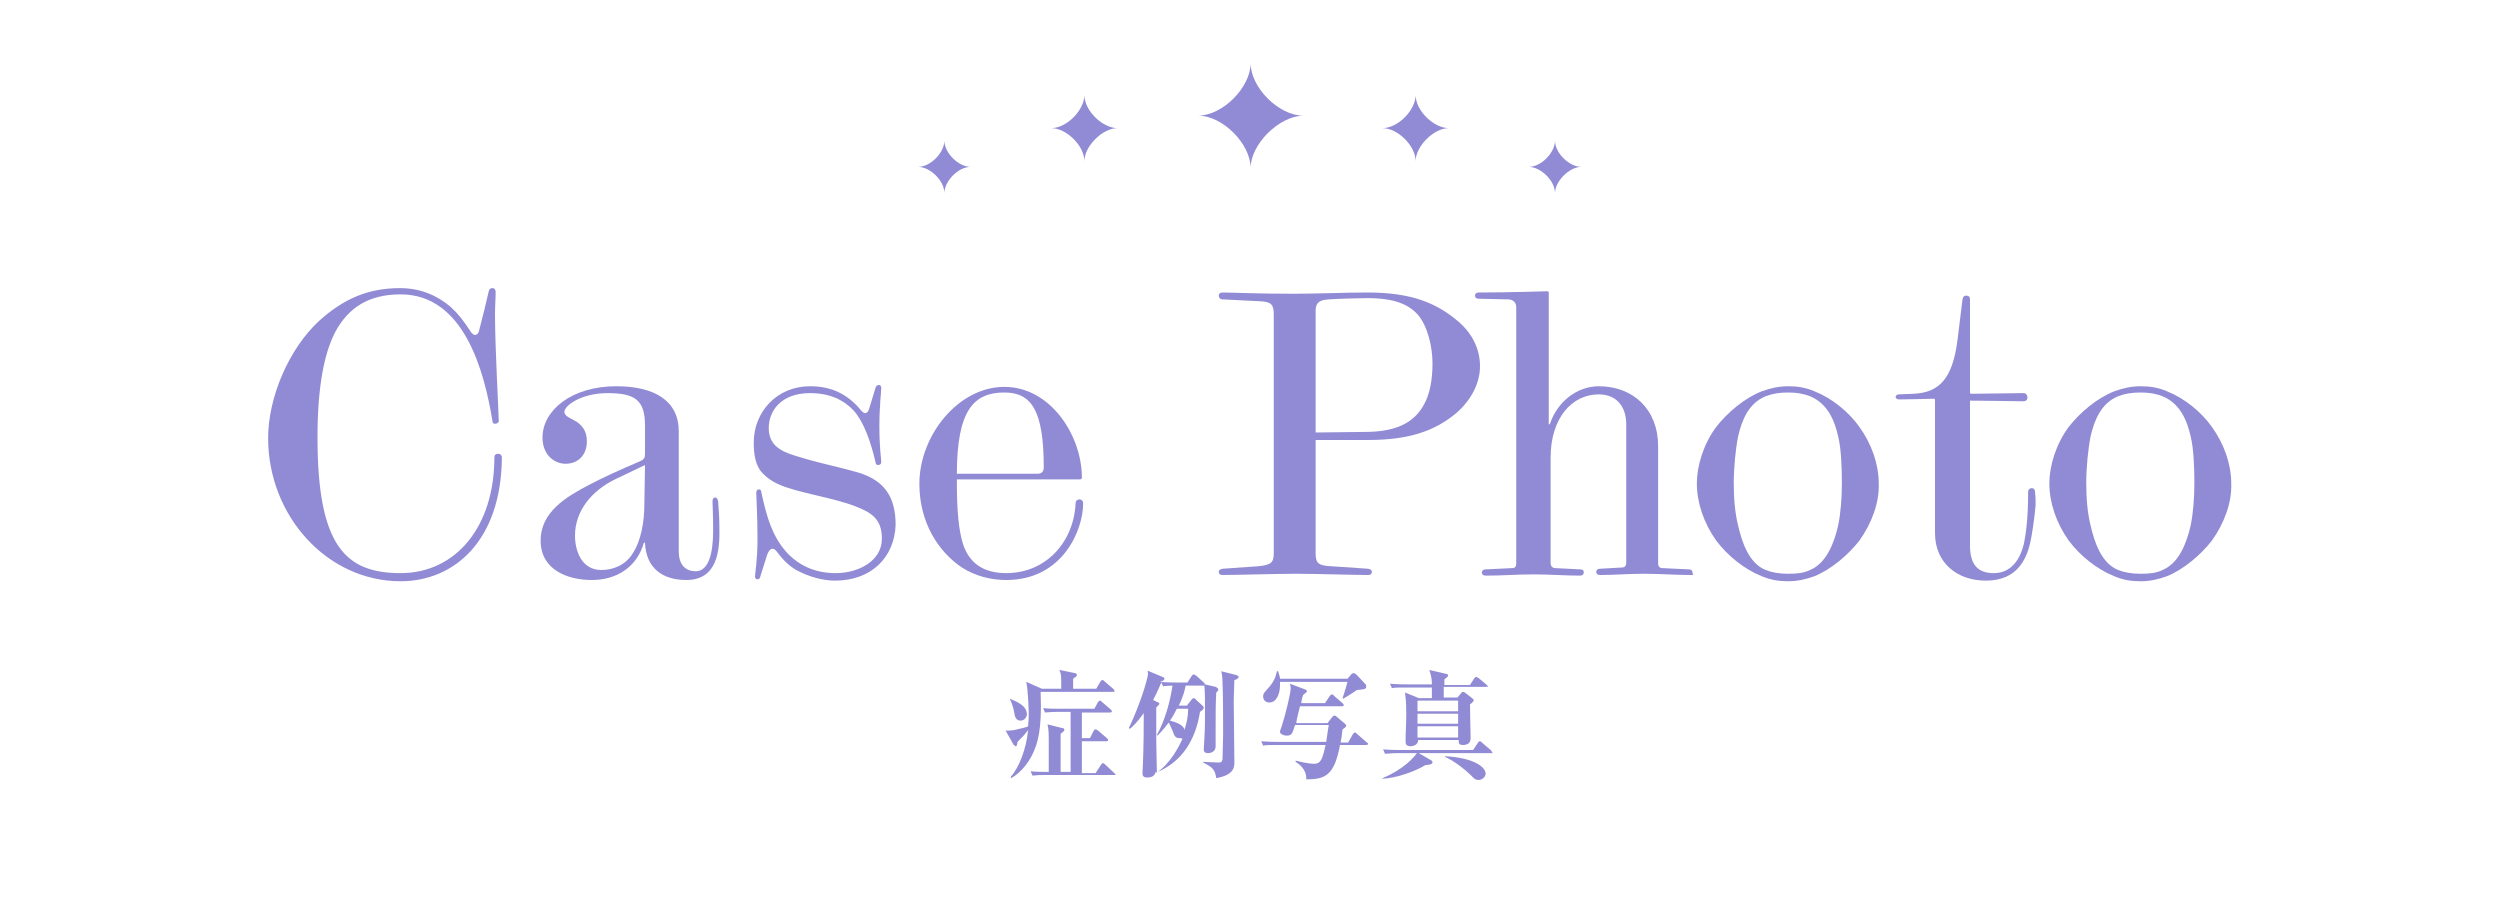 <?xml version="1.0" encoding="utf-8"?>
<!-- Generator: Adobe Illustrator 28.3.0, SVG Export Plug-In . SVG Version: 6.00 Build 0)  -->
<svg version="1.1" id="_レイヤー_1" xmlns="http://www.w3.org/2000/svg" xmlns:xlink="http://www.w3.org/1999/xlink" x="0px"
	 y="0px" viewBox="0 0 400 145" style="enable-background:new 0 0 400 145;" xml:space="preserve">
<style type="text/css">
	.st0{fill:#908BD4;}
</style>
<path class="st0" d="M200.1,26.9c0-3.9-4.5-8.4-8.4-8.4c3.9,0,8.4-4.5,8.4-8.4c0,3.9,4.5,8.4,8.4,8.4
	C204.6,18.6,200.1,23.1,200.1,26.9z"/>
<path class="st0" d="M226.5,25.8c0-2.5-2.9-5.3-5.3-5.3c2.5,0,5.3-2.9,5.3-5.3c0,2.5,2.9,5.3,5.3,5.3
	C229.4,20.5,226.5,23.4,226.5,25.8z"/>
<path class="st0" d="M248.8,30.9c0-2-2.3-4.2-4.2-4.2c2,0,4.2-2.3,4.2-4.2c0,2,2.3,4.2,4.2,4.2C251.1,26.7,248.8,29,248.8,30.9z"/>
<path class="st0" d="M151.1,30.9c0-2-2.3-4.2-4.2-4.2c2,0,4.2-2.3,4.2-4.2c0,2,2.3,4.2,4.2,4.2C153.3,26.7,151.1,29,151.1,30.9z"/>
<path class="st0" d="M173.5,25.8c0-2.5-2.9-5.3-5.3-5.3c2.5,0,5.3-2.9,5.3-5.3c0,2.5,2.9,5.3,5.3,5.3
	C176.4,20.5,173.5,23.4,173.5,25.8z"/>
<g>
	<path class="st0" d="M64.1,93c-11.8,0-21.2-10.5-21.2-22.9c0-6.5,3.3-14.3,8.2-18.8c3.9-3.5,7.8-5.2,12.9-5.2c3.3,0,6,1.2,8.1,3
		c1.2,1.1,2,2.1,3.3,4.1c0.2,0.2,0.4,0.4,0.6,0.4s0.5-0.2,0.6-0.5c0.5-1.9,1.3-5.1,1.6-6.5c0.1-0.4,0.3-0.5,0.6-0.5
		c0.3,0,0.5,0.2,0.5,0.6v0.1c0,1.1-0.1,2.1-0.1,3.5c0,5.4,0.6,15.8,0.6,17v0.1c0,0.2-0.3,0.4-0.6,0.4c-0.2,0-0.4-0.1-0.4-0.4
		c-1.3-7.9-4.5-20.3-14.7-20.3c-5.1,0-8.3,2.1-10.4,5.9c-1.9,3.6-2.9,9.1-2.9,17c0,17.4,4.5,21.7,13.3,21.7s15-7.4,15-18.5
		c0-0.4,0.2-0.6,0.6-0.6c0.3,0,0.6,0.2,0.6,0.6C80.2,86.6,72.6,93,64.1,93L64.1,93z"/>
	<path class="st0" d="M109.8,92.8c-3.7,0-6.4-1.8-6.6-5.9c0-0.1-0.1-0.2-0.2,0c-1.1,3.8-4.3,5.9-8.3,5.9s-8.2-1.7-8.2-6.3
		s4.1-7,7.7-8.9c2.5-1.3,4.7-2.3,8.2-3.8c0.7-0.3,0.8-0.6,0.8-1.2v-4.5c0-4.1-1.6-5.2-6-5.2c-4.2,0-6.9,2-6.9,3c0,0.7,1,1,2,1.6
		c0.8,0.6,1.6,1.4,1.6,3.1c0,2.4-1.6,3.6-3.4,3.6s-3.7-1.4-3.7-4.2c0-4.3,4.6-8.2,11.8-8.2c6.1,0,10,2.3,10,7.2v19.3
		c0,1.7,0.8,3.1,2.7,3.1c2.8,0,2.8-5.1,2.8-6.9c0-2.1-0.1-4-0.1-4.3c0-0.4,0.2-0.6,0.4-0.6s0.4,0.1,0.5,0.6c0.1,1.2,0.2,2.8,0.2,4.1
		C115.2,88.1,114.8,92.8,109.8,92.8L109.8,92.8z M103.2,74.4c-1.7,0.8-3.5,1.7-4.6,2.2c-4,1.9-6.6,5.2-6.6,9.1
		c0,2.5,1.1,5.5,4.2,5.5c1.8,0,3.8-0.7,5-2.6c1.4-2.1,1.9-5.2,1.9-8L103.2,74.4L103.2,74.4z"/>
	<path class="st0" d="M133.6,92.9c-1.9,0-4.2-0.6-6.2-1.7c-1.2-0.7-2.1-1.6-3-2.8c-0.2-0.3-0.5-0.6-0.8-0.6c-0.4,0-0.7,0.5-0.9,1.1
		l-1.1,3.5c-0.1,0.2-0.2,0.3-0.4,0.3c-0.2,0-0.4-0.2-0.4-0.4c0-0.7,0.4-2.5,0.4-6.1c0-3.5-0.2-6.9-0.2-7.4c0-0.3,0.2-0.5,0.4-0.5
		s0.4,0.1,0.4,0.4c0.9,4.2,1.8,7.1,4,9.6c1.9,2.1,4.5,3.4,7.9,3.4c3.6,0,7.4-1.9,7.4-5.5c0-2.5-1-3.8-3.3-4.8c-2.8-1.3-7-2-10.6-3
		c-2.1-0.6-3.7-1.2-5-2.5c-1.4-1.3-1.6-3.3-1.6-5.1c0-4.9,3.7-9,9-9c3.1,0,5.5,1,7.6,3.2l0.6,0.7c0.2,0.2,0.4,0.4,0.6,0.4
		c0.2,0,0.4-0.1,0.6-0.5l1.1-3.6c0.1-0.2,0.2-0.4,0.5-0.4s0.4,0.2,0.4,0.5c0,0.5-0.3,3-0.3,6c0,3.8,0.3,5.1,0.3,5.9
		c0,0.2-0.2,0.4-0.5,0.4c-0.2,0-0.4-0.1-0.4-0.4c-0.8-3.4-1.9-6.5-3.5-8.3c-1.6-1.7-3.8-2.8-7-2.8c-4.7,0-6.6,2.9-6.6,5.6
		c0,3.3,2.8,4,5.5,4.8c3,0.9,6.1,1.5,8.8,2.3c4.3,1.3,6,4,6,8.4C143.1,89.2,139.4,92.9,133.6,92.9L133.6,92.9z"/>
	<path class="st0" d="M161,92.8c-2.4,0-4.9-0.6-7.1-2c-3.7-2.5-6.8-7.1-6.8-13.4c0-7.7,6.2-15.5,13.6-15.5s12.4,7.8,12.4,14.5
		c0,0.2-0.1,0.3-0.3,0.3h-19.7v0.6c0,4.5,0.3,7.6,1,9.8c1.1,3.3,3.6,4.6,6.9,4.6c6.3,0,10.8-4.9,11.1-11.2c0-0.4,0.3-0.6,0.6-0.6
		s0.6,0.2,0.6,0.6v0.1C173.3,84.7,170.1,92.8,161,92.8L161,92.8z M160.7,62.8c-4.8,0-7.6,2.7-7.6,13H166c0.7,0,1-0.4,1-1
		C167,65.6,165,62.8,160.7,62.8L160.7,62.8z"/>
	<path class="st0" d="M233,66.1c-3.5,2.9-7.6,4.3-14.2,4.3h-8.3v18.1c0,1.6,0.4,2,2.5,2.1l5.9,0.4c0.4,0.1,0.6,0.2,0.6,0.5
		s-0.2,0.5-0.6,0.5c-2.1,0-8.7-0.2-11.5-0.2s-9.8,0.2-11.8,0.2c-0.4,0-0.6-0.2-0.6-0.5s0.2-0.4,0.6-0.5l5.7-0.4
		c2.1-0.2,2.5-0.6,2.5-2.1V50.3c0-1.6-0.4-2-2.2-2.1l-6-0.3c-0.4,0-0.6-0.3-0.6-0.6s0.2-0.5,0.6-0.5c1.7,0,5.3,0.2,11.4,0.2
		c3.5,0,8.4-0.2,11.8-0.2c6.9,0,11,1.6,14.6,4.7c2.3,2,3.4,4.5,3.4,7.1C236.8,61.3,235.4,64,233,66.1L233,66.1z M226.9,50.4
		c-1.5-1.7-3.8-2.7-8.1-2.7c-1.5,0-4.7,0.1-6.2,0.2c-2,0.1-2.1,1-2.1,2v19.3l8.4-0.1c5-0.1,7.6-1.8,9-4.5c0.9-1.6,1.3-4,1.3-6.4
		C229.2,55.4,228.4,52.2,226.9,50.4z"/>
	<path class="st0" d="M270.7,92h-0.1c-2.7,0-4.9-0.2-7.6-0.2c-2.5,0-4.7,0.2-6.9,0.2H256c-0.4,0-0.6-0.2-0.6-0.5s0.2-0.5,0.6-0.5
		l3.5-0.2c0.5,0,0.7-0.3,0.7-0.8V67.9c0-2.9-1.6-4.8-4.4-4.8c-4.3,0-7.7,3.8-7.7,10.1v16.9c0,0.4,0.2,0.8,0.8,0.8l3.9,0.2
		c0.5,0,0.6,0.2,0.6,0.5s-0.2,0.5-0.6,0.5h-0.1c-2.1,0-4.9-0.2-7.3-0.2c-2.8,0-4.9,0.2-7.6,0.2h-0.1c-0.4,0-0.6-0.2-0.6-0.5
		s0.2-0.5,0.6-0.5l4.2-0.2c0.5,0,0.7-0.2,0.7-0.8V49.2c0-0.9-0.6-1.3-1.3-1.3l-4.7-0.1c-0.4,0-0.6-0.2-0.6-0.5s0.2-0.5,0.6-0.5
		c5.1,0,10.6-0.2,11-0.2c0.1,0,0.2,0.1,0.2,0.2v21c0,0.1,0.1,0.2,0.2,0c1.2-3.6,4.4-6,7.8-6c5.5,0,9.5,3.7,9.5,9.6v18.7
		c0,0.5,0.2,0.8,0.7,0.8l4.2,0.2c0.4,0,0.6,0.2,0.6,0.5S271.1,92,270.7,92L270.7,92z"/>
	<path class="st0" d="M297.5,86.5c-1.8,2.3-4.5,4.6-7.2,5.7c-1.4,0.5-2.7,0.8-4.2,0.8c-1.4,0-2.8-0.2-4.2-0.8
		c-2.8-1.1-5.5-3.3-7.3-5.7c-2-2.8-3.1-6.1-3.1-9.1s1.1-6.4,3.1-9.1c1.8-2.3,4.5-4.6,7.3-5.7c1.4-0.5,2.7-0.8,4.2-0.8
		s2.8,0.2,4.2,0.8c2.8,1.1,5.5,3.3,7.2,5.7c2,2.8,3.1,6,3.1,9.1C300.7,80.4,299.5,83.7,297.5,86.5L297.5,86.5z M294.1,69.8
		c-0.6-2.7-1.8-5.3-4.5-6.4c-1-0.4-2.1-0.6-3.5-0.6s-2.6,0.2-3.6,0.6c-2.7,1.1-3.8,3.8-4.4,6.4c-0.4,2-0.7,5-0.7,7.5
		s0.2,4.8,0.7,6.8c0.6,2.6,1.7,6,4.4,7.1c1,0.4,2.2,0.6,3.6,0.6s2.5-0.1,3.5-0.6c2.7-1.1,3.9-4.5,4.5-7.1c0.4-1.9,0.6-4.4,0.6-6.8
		S294.6,71.8,294.1,69.8z"/>
	<path class="st0" d="M324.8,87c-0.9,3.7-3,5.9-7.1,5.9c-4.5,0-8.1-2.8-8.1-7.6V64c0-0.1-0.1-0.2-0.1-0.2h-0.2
		c-0.6,0-3.1,0.1-4.9,0.1h-0.6c-0.3,0-0.5-0.2-0.5-0.4c0-0.2,0.2-0.4,0.5-0.4l2.4-0.1c4-0.2,6.2-2.3,7-8.6l0.8-6.5
		c0.1-0.4,0.2-0.6,0.6-0.6s0.6,0.2,0.6,0.6v14.9c0,0.1,0.1,0.2,0.1,0.2h0.3c2.6,0,6-0.1,7.8-0.1h0.4c0.4,0,0.6,0.4,0.6,0.7
		s-0.2,0.6-0.6,0.6h-0.4c-1.8,0-5.2-0.1-7.9-0.1h-0.2c-0.1,0-0.1,0-0.1,0.1v23.1c0,3.3,1.5,4.4,3.8,4.4c2.8,0,4.2-2.2,4.8-4.6
		c0.4-1.9,0.7-4.5,0.7-8.4c0-0.4,0.3-0.6,0.6-0.6s0.5,0.2,0.5,0.6c0.1,0.8,0.1,1.4,0.1,2.1C325.5,83.1,325.1,85.7,324.8,87L324.8,87
		z"/>
	<path class="st0" d="M353.9,86.5c-1.8,2.3-4.5,4.6-7.2,5.7c-1.4,0.5-2.7,0.8-4.2,0.8s-2.8-0.2-4.2-0.8c-2.8-1.1-5.5-3.3-7.3-5.7
		c-2-2.8-3.1-6.1-3.1-9.1s1.1-6.4,3.1-9.1c1.8-2.3,4.5-4.6,7.3-5.7c1.4-0.5,2.7-0.8,4.2-0.8s2.8,0.2,4.2,0.8
		c2.8,1.1,5.5,3.3,7.2,5.7c2,2.8,3.1,6,3.1,9.1C357.1,80.4,355.9,83.7,353.9,86.5z M350.5,69.8c-0.6-2.7-1.8-5.3-4.5-6.4
		c-1-0.4-2.1-0.6-3.5-0.6s-2.6,0.2-3.6,0.6c-2.7,1.1-3.8,3.8-4.4,6.4c-0.4,2-0.7,5-0.7,7.5s0.2,4.8,0.7,6.8c0.6,2.6,1.7,6,4.4,7.1
		c1,0.4,2.2,0.6,3.6,0.6s2.5-0.1,3.5-0.6c2.7-1.1,3.9-4.5,4.5-7.1c0.4-1.9,0.6-4.4,0.6-6.8S351,71.8,350.5,69.8z"/>
</g>
<g>
	<g>
		<path class="st0" d="M178.1,110.7h-11.6c0.1,2.8,0.1,6.1-0.7,8.5c-0.8,2.5-2.4,4.4-4,5.3l-0.1-0.2c1.3-1.4,2.5-4.4,2.8-7.5
			c-0.6,0.8-0.9,1.1-1.7,1.9c-0.1,0.6-0.1,0.7-0.3,0.7c-0.1,0-0.2-0.2-0.3-0.2l-1.3-2.3c0.7,0,0.9,0,1.4-0.1
			c0.8-0.2,1.9-0.4,2.2-0.6c0-0.5,0.1-0.9,0.1-1.9c0-0.6-0.1-3.8-0.4-5.2l2.5,1.1h3.1c0-2.2,0-2.3-0.3-3l2.5,0.5
			c0.1,0,0.3,0.1,0.3,0.3c0,0.2-0.1,0.2-0.2,0.3c-0.2,0.1-0.2,0.2-0.4,0.3v1.6h3.7l0.7-1.2c0.1-0.1,0.2-0.2,0.3-0.2
			c0.1,0,0.2,0.1,0.3,0.2l1.4,1.2c0.1,0.1,0.2,0.2,0.2,0.3C178.4,110.7,178.2,110.7,178.1,110.7z M163.3,115.3c-0.4,0-0.9-0.2-1-1.2
			c-0.1-0.6-0.4-1.7-0.7-2.2l0-0.1c1.4,0.6,2.7,1.2,2.7,2.5C164.3,114.7,163.9,115.3,163.3,115.3z M178.3,124h-11
			c-0.9,0-1.3,0-2.1,0.1l-0.3-0.7c0.9,0.1,1.7,0.1,2.5,0.1h0.4c0-3.8,0-4.2,0-5.1c0-1.7-0.1-2-0.2-2.5l2.4,0.6
			c0.2,0,0.3,0.1,0.3,0.3c0,0.2-0.5,0.5-0.6,0.6c0,1.5,0,2,0,6.1h1.6v-9.6h-2c-1.3,0-1.7,0.1-2.1,0.1l-0.3-0.7
			c0.9,0.1,1.8,0.1,2.7,0.1h5.5l0.6-1.1c0.1-0.1,0.2-0.2,0.3-0.2c0.1,0,0.2,0.1,0.3,0.2l1.4,1.2c0.1,0.1,0.2,0.2,0.2,0.3
			c0,0.2-0.2,0.2-0.3,0.2h-4.5v4.1h1.3l0.6-1.2c0.1-0.1,0.1-0.2,0.3-0.2c0.1,0,0.2,0.1,0.4,0.2l1.4,1.2c0.1,0.1,0.2,0.2,0.2,0.3
			c0,0.2-0.2,0.2-0.3,0.2h-3.9v5.1h2.2l0.9-1.4c0.1-0.1,0.2-0.2,0.3-0.2c0.1,0,0.2,0.1,0.3,0.2l1.5,1.4c0.1,0.1,0.2,0.2,0.2,0.3
			C178.6,124,178.4,124,178.3,124z"/>
		<path class="st0" d="M194.6,110.8c-0.1,1.6-0.1,3.6-0.1,5.3c0,0.5,0,2.8,0,3.3c0,0.9-0.8,1.1-1.2,1.1c-0.2,0-0.7,0-0.7-0.6
			c0-0.2,0.1-1.4,0.1-1.7c0.1-1.8,0.1-3.1,0.1-4.1c0-2.2,0-3.3-0.1-4.4h-3c-0.1,0.5-0.3,1.6-1.1,3.2h1.3l0.7-0.9
			c0.1-0.1,0.2-0.3,0.4-0.3c0.1,0,0.3,0.1,0.3,0.2l1.1,1c0.1,0.1,0.2,0.2,0.2,0.3c0,0.3-0.2,0.4-0.6,0.7c-0.7,4.4-2.8,8-7,9.7
			l-0.1-0.1c-0.1,0.6-0.6,0.9-1.3,0.9c-0.5,0-0.8-0.1-0.8-0.7c0.1-2.2,0.2-4,0.2-9.6c-1,1.4-1.8,2.2-2.2,2.5l-0.2-0.1
			c1-2,2.5-5.9,3-8.2c0.1-0.3,0.1-0.7,0-1l2.4,1c0.3,0.1,0.3,0.2,0.3,0.3c0,0.2-0.1,0.3-0.7,0.5c1.1,0.1,2.3,0.1,2.6,0.1h1.8
			l0.7-1.1c0.1-0.1,0.2-0.2,0.3-0.2c0.1,0,0.3,0.2,0.4,0.2l1.2,1.1c0.1,0.1,0.2,0.2,0.2,0.3l1.7,0.4c0.2,0.1,0.4,0.2,0.4,0.4
			C195,110.5,194.8,110.6,194.6,110.8z M188.7,118.1c-0.6,0-0.8-0.3-1.1-1.2c-0.2-0.5-0.4-0.9-0.6-1.3c-0.9,1.2-1.5,1.8-1.8,2.1
			l-0.1-0.1c1.3-2.4,2.1-5.2,2.5-7.9c-0.9,0-1.3,0.1-1.5,0.1l-0.3-0.6c-0.1,0.2-0.5,1.3-1.3,2.8l0.6,0.3c0.3,0.1,0.4,0.2,0.4,0.3
			c0,0.1-0.1,0.2-0.5,0.6c0,0.8,0,4.6,0,5.2c0,0.8,0.1,4.8,0.1,5.2c2.2-1.5,3.5-4.1,4.1-5.4C189,118.1,188.9,118.1,188.7,118.1z
			 M188.3,113.4c-0.2,0.3-0.4,0.9-1.1,1.9c0.7,0.2,2.2,0.6,2.3,1.5c0.4-1.2,0.6-2.2,0.6-3.4H188.3z M197.5,108.8
			c0,0.8-0.1,2.2-0.1,3.6c0,1.5,0.1,8.2,0.1,9.6c0,0.8-0.1,2-2.9,2.5c-0.2-1.3-0.5-1.7-2.1-2.5v-0.1c0.5,0,2,0.1,2.4,0.1
			s0.6,0,0.7-0.5c0-0.3,0.1-3.3,0.1-3.9c0-2.1,0-6.6-0.1-8.4c0-0.8-0.1-1.4-0.2-1.8l2.4,0.6c0.2,0.1,0.4,0.2,0.4,0.3
			C198.1,108.5,198,108.7,197.5,108.8z"/>
		<path class="st0" d="M218.6,119.2h-4.2c-0.9,4.9-2.4,5.5-5.4,5.5c0.1-1.6-1.2-2.5-1.7-2.8l0-0.2c1.9,0.5,2.8,0.5,3,0.5
			c0.4,0,0.7-0.1,1-0.5c0.4-0.6,0.6-1.7,0.8-2.5h-7.9c-1.2,0-1.6,0-2.1,0.1l-0.3-0.7c1.2,0.1,2.5,0.1,2.7,0.1h7.7
			c0.2-1.4,0.2-1.5,0.4-2.7h-5.4c-0.4,1.3-0.5,1.7-1.3,1.7c-0.6,0-1.1-0.3-1.1-0.6c0-0.1,0-0.2,0.3-1c0.5-1.5,1.4-5.1,1.4-5.9
			c0-0.1,0-0.4-0.1-0.8l2.4,0.9c0.2,0.1,0.3,0.1,0.3,0.3c0,0.1-0.1,0.2-0.6,0.6c-0.1,0.3-0.2,0.5-0.3,1.3h3.8l0.8-1.2
			c0.1-0.1,0.2-0.2,0.3-0.2c0.1,0,0.3,0.1,0.3,0.2l1.4,1.2c0.1,0.1,0.2,0.2,0.2,0.3c0,0.2-0.2,0.2-0.3,0.2h-6.7
			c-0.1,0.4-0.6,2.3-0.6,2.7h5l0.7-0.9c0.2-0.2,0.2-0.3,0.4-0.3c0.1,0,0.2,0,0.4,0.2l1.3,1.1c0.1,0.1,0.2,0.2,0.2,0.3
			c0,0.2-0.4,0.5-0.6,0.6c-0.1,1-0.2,1.6-0.3,2.1h1.2l0.8-1.4c0.1-0.1,0.2-0.2,0.3-0.2c0.1,0,0.2,0.1,0.3,0.2l1.6,1.4
			c0.2,0.1,0.2,0.2,0.2,0.3C218.9,119.1,218.7,119.2,218.6,119.2z M217.1,110.4c-1,0.7-1.7,1.1-2.2,1.4l-0.1-0.1
			c0.4-1.1,0.6-1.9,0.8-2.6h-10.8c0,0.1,0,0.3,0,0.5c0,1.5-0.6,2.8-1.7,2.8c-0.5,0-1-0.3-1-1c0-0.4,0.1-0.5,0.9-1.4
			c1-1.1,1.2-2.1,1.3-2.6h0.2c0.2,0.6,0.3,1,0.3,1.2h10.8l0.6-0.7c0.2-0.2,0.3-0.2,0.4-0.2c0.2,0,0.3,0.2,0.4,0.2l1.5,1.6
			c0.1,0.1,0.1,0.2,0.1,0.4C218.6,110.3,218.1,110.3,217.1,110.4z"/>
		<path class="st0" d="M238.6,120.5h-11.6l1.9,1.1c0.2,0.1,0.3,0.2,0.3,0.4c0,0.3-0.7,0.4-1.1,0.4c-2,1.2-4.9,2.1-6.9,2.2l0-0.1
			c3.4-1.4,5.1-3.4,5.5-4h-3c-1.2,0-1.6,0.1-2.1,0.1l-0.3-0.7c1.2,0.1,2.5,0.1,2.7,0.1h11.7l0.8-1.2c0.1-0.1,0.1-0.2,0.3-0.2
			c0.1,0,0.2,0.1,0.3,0.2l1.4,1.2c0.1,0.1,0.2,0.2,0.2,0.3C238.9,120.5,238.8,120.5,238.6,120.5z M237.7,109.9H231
			c0,0.3,0,1.5,0,1.7h2.2l0.5-0.6c0.2-0.2,0.2-0.3,0.4-0.3s0.2,0.1,0.4,0.2l0.9,0.7c0.2,0.2,0.4,0.3,0.4,0.4c0,0.2-0.2,0.4-0.6,0.7
			c0,0.9,0.1,5.2,0.1,5.4s0,0.4-0.2,0.7c-0.2,0.3-0.7,0.4-1,0.4c-0.8,0-0.7-0.4-0.7-0.8h-6.5c0,0.9-1,1-1.2,1
			c-0.6,0-0.8-0.3-0.8-0.6c0-0.2,0-0.9,0-1c0-0.3,0.1-2.1,0.1-3.5c0-2.2-0.1-2.6-0.2-3.5l2.2,0.9h2.1c0-0.4,0-1.5,0-1.7h-4.3
			c-1.2,0-1.6,0-2.1,0.1l-0.3-0.7c1.2,0.1,2.5,0.1,2.7,0.1h4c0-0.9-0.1-1.3-0.4-2.3l2.6,0.6c0.2,0,0.4,0.1,0.4,0.3
			c0,0.2-0.4,0.4-0.6,0.6c0,0.5,0,0.6,0,0.9h4.1l0.7-1.1c0.1-0.1,0.2-0.2,0.3-0.2c0.1,0,0.2,0.1,0.4,0.2l1.3,1.1
			c0.1,0.1,0.2,0.2,0.2,0.3C238,109.8,237.9,109.9,237.7,109.9z M233.3,112.1h-6.5v1.7h6.5V112.1z M233.3,114.2h-6.5v1.6h6.5V114.2z
			 M233.3,116.2h-6.5v1.8h6.5V116.2z M236.6,124.8c-0.6,0-0.8-0.3-1.3-0.8c-0.9-0.9-2.7-2.3-4.1-2.9l0-0.1c4.3,0.2,6.5,1.6,6.5,2.8
			C237.7,124.3,237.1,124.8,236.6,124.8z"/>
	</g>
</g>
</svg>
